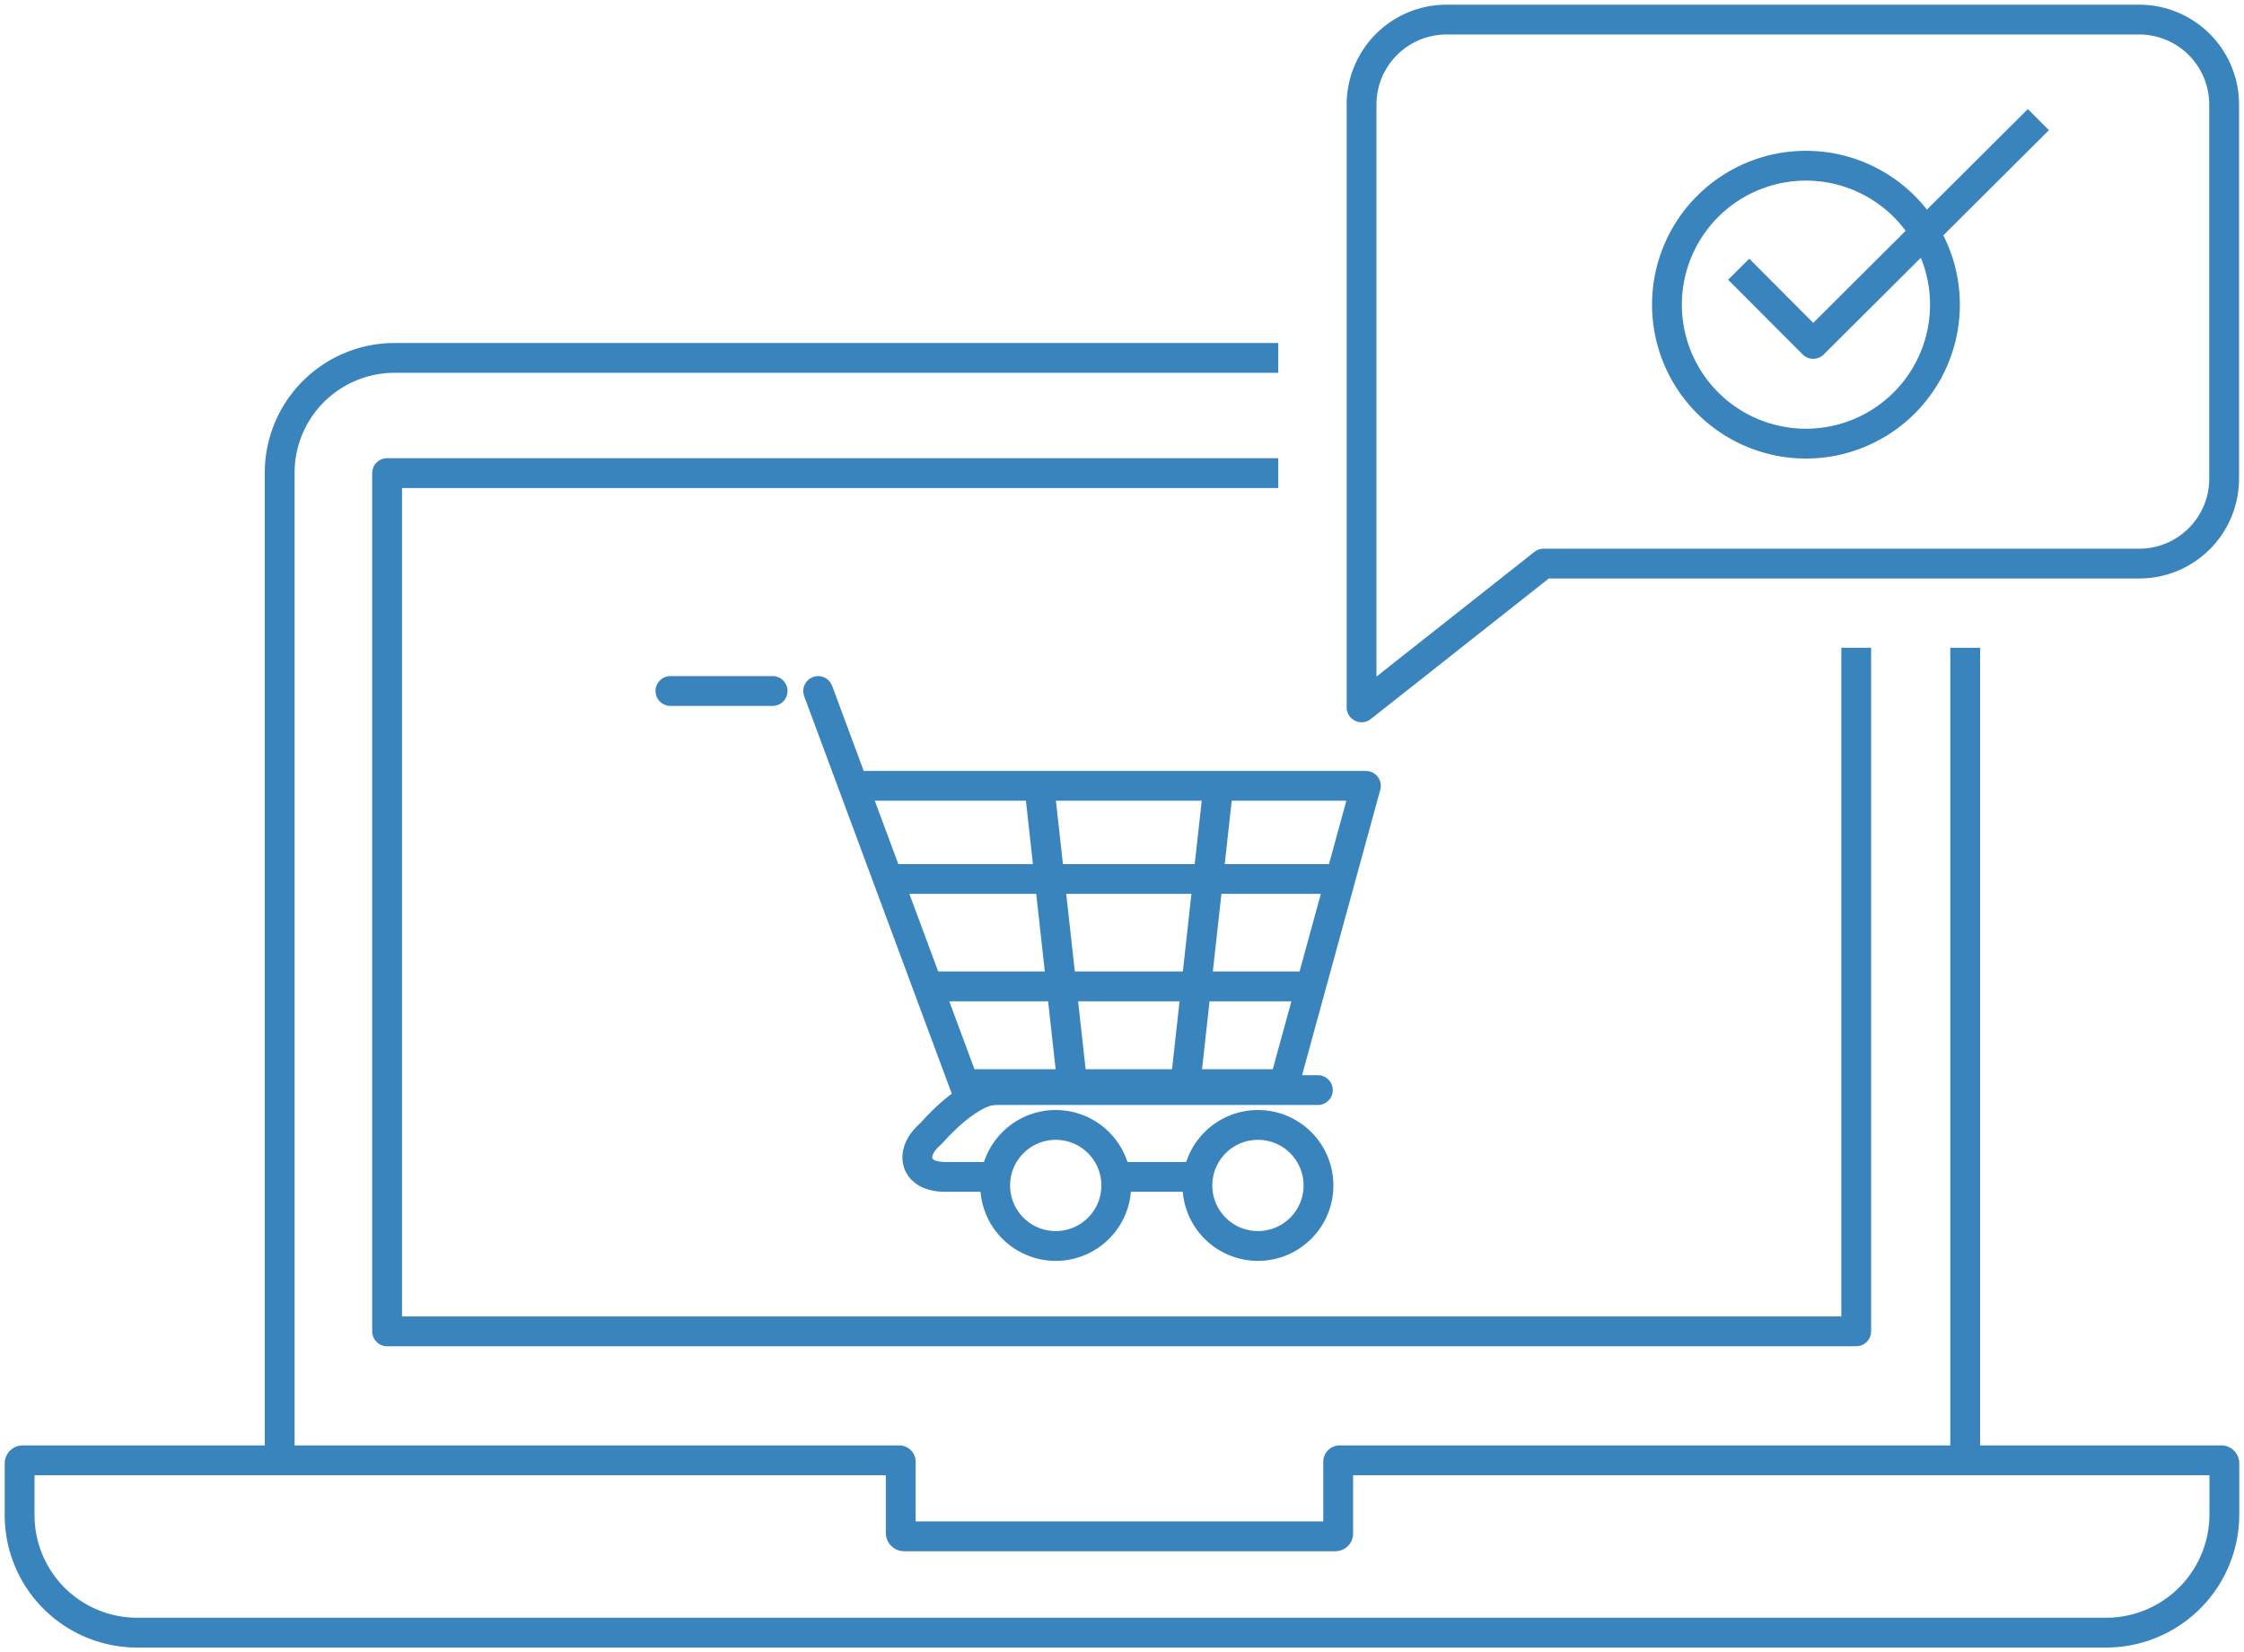 <svg id="グループ_19089" data-name="グループ 19089" xmlns="http://www.w3.org/2000/svg" xmlns:xlink="http://www.w3.org/1999/xlink" width="150.516" height="110.861" viewBox="0 0 150.516 110.861">
  <defs>
    <clipPath id="clip-path">
      <rect id="長方形_27517" data-name="長方形 27517" width="150.516" height="110.861" fill="none" stroke="#3a84bd" stroke-width="2"/>
    </clipPath>
  </defs>
  <g id="グループ_19050" data-name="グループ 19050" transform="translate(0 0)">
    <g id="グループ_19044" data-name="グループ 19044" transform="translate(0 0)">
      <g id="グループ_19043" data-name="グループ 19043" transform="translate(0 0)" clip-path="url(#clip-path)">
        <path id="パス_17301" data-name="パス 17301" d="M46.909,37H86.857a5.7,5.7,0,0,0,5.7-5.7V6.2a5.7,5.7,0,0,0-5.7-5.7H40.4a5.7,5.7,0,0,0-5.7,5.7V46.643Z" transform="translate(56.627 0.815)" fill="none" stroke="#3a84bd" stroke-linejoin="round" stroke-width="2"/>
        <path id="パス_17302" data-name="パス 17302" d="M61.131,13.549a9.323,9.323,0,1,1-9.324-9.324A9.324,9.324,0,0,1,61.131,13.549Z" transform="translate(69.326 6.894)" fill="none" stroke="#3a84bd" stroke-linejoin="round" stroke-width="2"/>
        <path id="パス_17303" data-name="パス 17303" d="M64.418,3.05,49.314,18.1l-5-5.014" transform="translate(72.306 4.976)" fill="none" stroke="#3a84bd" stroke-linejoin="round" stroke-width="2"/>
        <path id="パス_17304" data-name="パス 17304" d="M7.128,83.136V16.844a7.71,7.71,0,0,1,7.656-7.719H74.109" transform="translate(11.631 14.889)" fill="none" stroke="#3a84bd" stroke-miterlimit="10" stroke-width="2"/>
        <line id="線_108" data-name="線 108" y2="54.562" transform="translate(131.817 43.462)" fill="none" stroke="#3a84bd" stroke-miterlimit="10" stroke-width="2"/>
        <path id="パス_17305" data-name="パス 17305" d="M59.6,37.325V42.1a.23.23,0,0,0,.232.229H88.754a.189.189,0,0,0,.189-.189V37.325a.094.094,0,0,1,.095-.095h59.144a.2.2,0,0,1,.2.2v3.424a7.936,7.936,0,0,1-7.937,7.937H8.382A7.882,7.882,0,0,1,.5,40.912V37.435a.206.206,0,0,1,.205-.205H59.5A.094.094,0,0,1,59.6,37.325Z" transform="translate(0.816 60.75)" fill="none" stroke="#3a84bd" stroke-miterlimit="10" stroke-width="2"/>
        <path id="パス_17306" data-name="パス 17306" d="M108.407,23.781V69.645H9.866V12.062H69.641" transform="translate(16.099 19.681)" fill="none" stroke="#3a84bd" stroke-linejoin="round" stroke-width="2"/>
        <line id="線_109" data-name="線 109" x2="6.856" transform="translate(44.968 46.362)" fill="none" stroke="#3a84bd" stroke-linecap="round" stroke-linejoin="round" stroke-width="2"/>
        <path id="パス_17307" data-name="パス 17307" d="M20.852,17.617,30.79,44.392H54.37" transform="translate(34.026 28.746)" fill="none" stroke="#3a84bd" stroke-linecap="round" stroke-linejoin="round" stroke-width="2"/>
        <path id="パス_17308" data-name="パス 17308" d="M29.177,40.047H50.644l5.482-20.012H21.75" transform="translate(35.491 32.691)" fill="none" stroke="#3a84bd" stroke-linejoin="round" stroke-width="2"/>
        <line id="線_110" data-name="線 110" x2="2.213" y2="20.012" transform="translate(69.706 52.696)" fill="none" stroke="#3a84bd" stroke-linejoin="round" stroke-width="2"/>
        <line id="線_111" data-name="線 111" x1="2.213" y2="20.012" transform="translate(79.513 52.696)" fill="none" stroke="#3a84bd" stroke-linejoin="round" stroke-width="2"/>
        <line id="線_112" data-name="線 112" x2="30.347" transform="translate(59.559 58.975)" fill="none" stroke="#3a84bd" stroke-linejoin="round" stroke-width="2"/>
        <line id="線_113" data-name="線 113" x2="25.697" transform="translate(62.234 66.181)" fill="none" stroke="#3a84bd" stroke-linejoin="round" stroke-width="2"/>
        <circle id="楕円形_5" data-name="楕円形 5" cx="4.061" cy="4.061" r="4.061" transform="translate(66.752 75.476)" fill="none" stroke="#3a84bd" stroke-linejoin="round" stroke-width="2"/>
        <circle id="楕円形_6" data-name="楕円形 6" cx="4.061" cy="4.061" r="4.061" transform="translate(80.315 75.476)" fill="none" stroke="#3a84bd" stroke-linejoin="round" stroke-width="2"/>
        <line id="線_114" data-name="線 114" x2="5.524" transform="translate(74.832 78.964)" fill="none" stroke="#3a84bd" stroke-linejoin="round" stroke-width="2"/>
        <path id="パス_17309" data-name="パス 17309" d="M28.6,27.79c-1.313,0-3.171,1.624-4.3,2.913-1.5,1.261-1.153,2.913.929,2.913h3.411" transform="translate(38.15 45.346)" fill="none" stroke="#3a84bd" stroke-linejoin="round" stroke-width="2"/>
      </g>
    </g>
  </g>
</svg>
